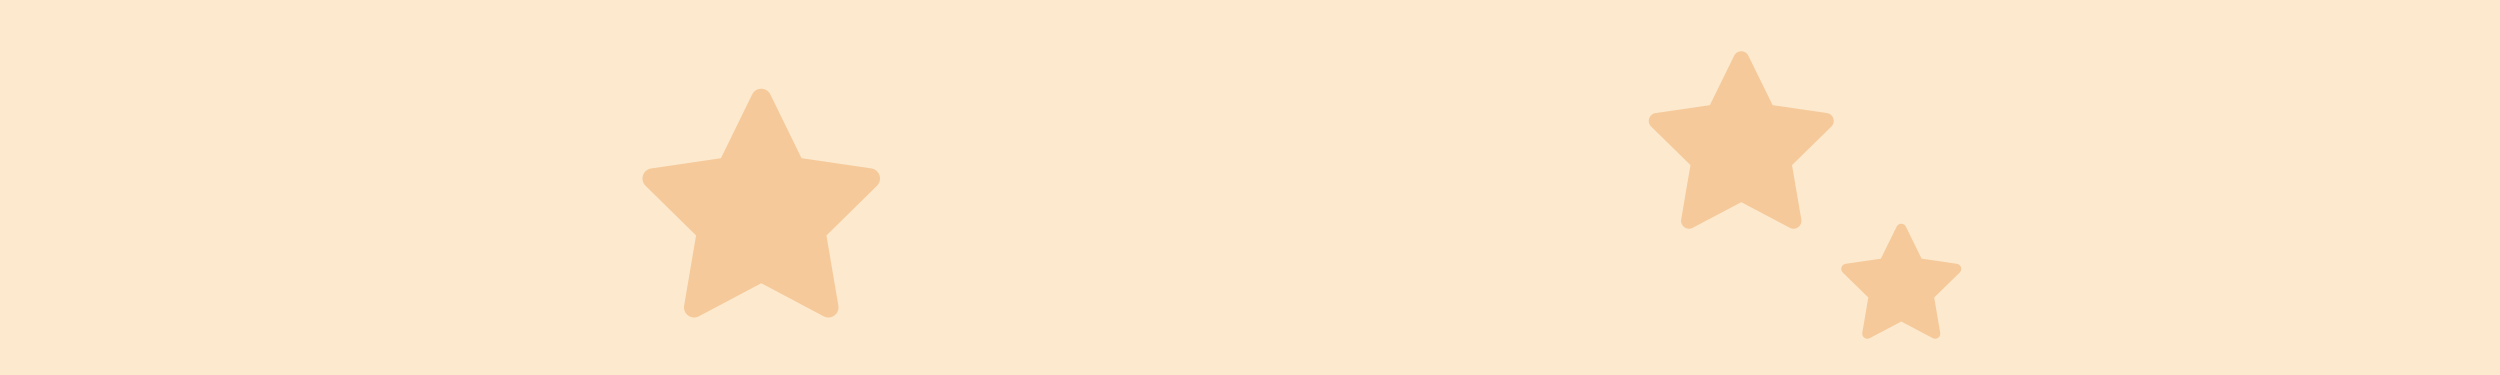 <?xml version="1.0" encoding="UTF-8"?>
<svg width="2000px" height="300px" viewBox="0 0 2000 300" version="1.1" xmlns="http://www.w3.org/2000/svg" xmlns:xlink="http://www.w3.org/1999/xlink">
    <title>skin care banner action new</title>
    <g id="skin-care-banner-action-new" stroke="none" stroke-width="1" fill="none" fill-rule="evenodd">
        <g id="action-merken_overige-banners-03" fill="#FCD49E" fill-rule="nonzero" opacity="0.5">
            <rect id="Rectangle" x="0" y="0" width="2000" height="300"></rect>
        </g>
        <g id="logos/beauty/48x48" opacity="0.325" transform="translate(514, 71)" fill="#E2872B">
            <g id="Group-3">
                <path d="M102.253,4.541 L127.224,55.574 L183.072,63.758 C189.489,64.698 192.176,72.41 187.985,77.17 L187.558,77.621 L147.136,117.369 L156.677,173.478 C157.773,179.923 151.281,184.88 145.48,182.307 L144.938,182.044 L95,155.563 L45.062,182.044 C39.312,185.093 32.613,180.424 33.242,174.078 L33.323,173.478 L42.86,117.369 L2.442,77.621 C-2.195,73.061 0.145,65.237 6.319,63.87 L6.928,63.758 L62.772,55.574 L87.747,4.541 C90.71,-1.514 99.29,-1.514 102.253,4.541 Z" id="Path"></path>
            </g>
        </g>
        <g id="logos/beauty/48x48-copy" opacity="0.325" transform="translate(1319, 41)" fill="#E2872B">
            <g id="Group-3">
                <path d="M79.65,3.523 L99.101,43.123 L142.603,49.474 C147.602,50.203 149.695,56.187 146.43,59.881 L146.098,60.231 L114.611,91.073 L122.043,134.612 C122.896,139.613 117.84,143.458 113.321,141.462 L112.899,141.258 L74,120.71 L35.101,141.258 C30.622,143.624 25.404,140.001 25.894,135.077 L25.957,134.612 L33.386,91.073 L1.902,60.231 C-1.71,56.692 0.113,50.621 4.922,49.56 L5.397,49.474 L48.896,43.123 L68.35,3.523 C70.658,-1.174 77.342,-1.174 79.65,3.523 Z" id="Path"></path>
            </g>
        </g>
        <g id="logos/beauty/48x48-copy" opacity="0.325" transform="translate(1473, 179)" fill="#E2872B">
            <g id="Group-3">
                <path d="M51.665,2.283 L64.282,27.939 L92.5,32.053 C95.742,32.526 97.099,36.403 94.982,38.796 L94.766,39.023 L74.342,59.005 L79.163,87.213 C79.717,90.453 76.437,92.945 73.506,91.652 L73.232,91.519 L48,78.207 L22.768,91.519 C19.863,93.052 16.478,90.705 16.796,87.515 L16.837,87.213 L21.656,59.005 L1.234,39.023 C-1.109,36.73 0.074,32.797 3.193,32.11 L3.5,32.053 L31.716,27.939 L44.335,2.283 C45.832,-0.761 50.168,-0.761 51.665,2.283 Z" id="Path"></path>
            </g>
        </g>
    </g>
</svg>